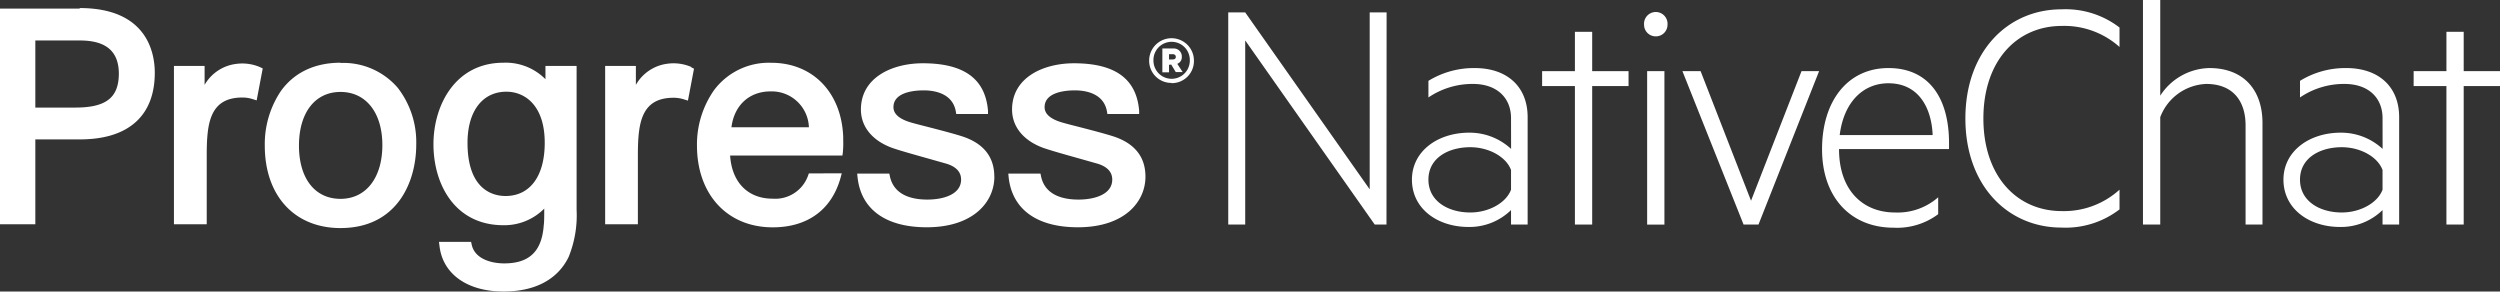 <svg xmlns="http://www.w3.org/2000/svg" viewBox="0 0 412.5 48.1"><rect x="0" y="0" width="412.5" height="48.1" fill="#333333" stroke="none"/><title>Asset 6</title><path d="M228.77,37.05h-1.94L205.46,6.67V37.05h-2.8v-35h2.8L226,31.24V2.05h2.79Z" style="fill:#fff"/><path d="M249.32,19.5c0-3.42-2.4-5.65-6.27-5.65a12.93,12.93,0,0,0-7.36,2.23V13.34a14.32,14.32,0,0,1,7.64-2.11c5.36,0,8.73,3.08,8.73,8.1V37.05h-2.74V34.66a9.8,9.8,0,0,1-7,2.79c-5.13,0-9.35-3-9.35-7.81,0-4.67,4.22-7.75,9.46-7.75a10.08,10.08,0,0,1,6.9,2.68Zm0,8.55c-.8-2.17-3.65-3.76-6.73-3.76-3.59,0-6.9,1.76-6.9,5.35s3.31,5.42,6.9,5.42c3.08,0,5.93-1.6,6.73-3.76Z" style="fill:#fff"/><path d="M262.71,37.05h-2.85V14.2h-5.41V11.74h5.41V5.25h2.85v6.49h6V14.2h-6Z" style="fill:#fff"/><path d="M273.21,6a1.92,1.92,0,0,1-1.94-1.94,1.94,1.94,0,1,1,3.87,0A1.92,1.92,0,0,1,273.21,6Zm1.42,31.06h-2.85V11.74h2.85Z" style="fill:#fff"/><path d="M287.69,37.05,277.6,11.74h3l8.32,21.38,8.33-21.38h2.9l-10,25.31Z" style="fill:#fff"/><path d="M312.67,35.06a10.12,10.12,0,0,0,7.13-2.51v2.79a11.31,11.31,0,0,1-7.36,2.23c-7.06,0-11.8-5-11.8-12.94s4.22-13.4,10.95-13.4,10,5,10,12.37v1H303.44C303.44,31.47,307.43,35.06,312.67,35.06Zm-9.12-12.77h15.34c-.18-4.45-2.28-8.55-7.3-8.55C307.43,13.74,304.23,16.82,303.55,22.29Z" style="fill:#fff"/><path d="M340.14,1.54a14.59,14.59,0,0,1,9.58,3V7.75a13.64,13.64,0,0,0-9.52-3.47c-7.47,0-12.94,5.81-12.94,15.27s5.47,15.28,12.94,15.28a13.65,13.65,0,0,0,9.52-3.53v3.25a14.59,14.59,0,0,1-9.58,3c-8.84,0-15.85-6.9-15.85-18S331.3,1.54,340.14,1.54Z" style="fill:#fff"/><path d="M353.59,0h2.85V15.79a9.87,9.87,0,0,1,8.1-4.56c5.75,0,8.77,3.71,8.77,9.06V37.05h-2.79V20.69c0-3.93-2-6.84-6.5-6.84a8.47,8.47,0,0,0-7.58,5.48V37.05h-2.85Z" style="fill:#fff"/><path d="M393.12,19.5c0-3.42-2.39-5.65-6.27-5.65a12.87,12.87,0,0,0-7.35,2.23V13.34a14.28,14.28,0,0,1,7.63-2.11c5.36,0,8.73,3.08,8.73,8.1V37.05h-2.74V34.66a9.8,9.8,0,0,1-7,2.79c-5.13,0-9.35-3-9.35-7.81,0-4.67,4.22-7.75,9.46-7.75a10.08,10.08,0,0,1,6.9,2.68Zm0,8.55c-.8-2.17-3.65-3.76-6.73-3.76-3.59,0-6.89,1.76-6.89,5.35s3.3,5.42,6.89,5.42c3.08,0,5.93-1.6,6.73-3.76Z" style="fill:#fff"/><path d="M406.51,37.05h-2.85V14.2h-5.41V11.74h5.41V5.25h2.85v6.49h6V14.2h-6Z" style="fill:#fff"/><path d="M13.15,1.42H0V37H5.83v-14h7.36c8,0,12.35-3.89,12.35-11,0-3.21-1.21-10.67-12.39-10.67m6.46,10.77c0,4-2.08,5.65-7.19,5.65H5.83V6.68h7.36c4.33,0,6.42,1.8,6.42,5.51m23.3-1.11.44.21-1,5.27-.68-.21A5.51,5.51,0,0,0,40,16.09c-5.45,0-5.89,4.34-5.89,9.59V37H28.7V10.88h5.06V14A7,7,0,0,1,39,10.54a7.39,7.39,0,0,1,3.91.54m13.27-.73c-4.25,0-7.65,1.62-9.84,4.68a15.68,15.68,0,0,0-2.65,9c0,8.26,4.9,13.6,12.49,13.6,9.23,0,12.5-7.43,12.5-13.79a14.64,14.64,0,0,0-3.05-9.35,11.81,11.81,0,0,0-9.45-4.1m0,22.42c-4.22,0-6.85-3.37-6.85-8.78s2.63-8.86,6.85-8.86,6.91,3.44,6.91,8.77-2.65,8.87-6.91,8.87m57.89-21.69.44.21-1,5.27-.68-.21a5.51,5.51,0,0,0-1.69-.26c-5.45,0-5.89,4.34-5.89,9.59V37h-5.4V10.88h5.07V14a7,7,0,0,1,5.24-3.49,7.36,7.36,0,0,1,3.9.54m19.4,17.56-.1.28a5.74,5.74,0,0,1-5.89,3.89c-4.08,0-6.72-2.71-7-7.12H139l.07-.51a16,16,0,0,0,.06-2.08c0-.17,0-.32,0-.47-.27-7.32-5-12.24-11.87-12.24a11.27,11.27,0,0,0-9.46,4.54A15.63,15.63,0,0,0,115,24c0,8.08,5,13.51,12.5,13.51,5.78,0,9.77-2.94,11.22-8.27l.17-.64ZM120.69,21c.45-3.62,2.93-5.92,6.46-5.92A6.14,6.14,0,0,1,133.47,21ZM90,13.07a9.21,9.21,0,0,0-6.94-2.72c-7.93,0-11.54,7-11.54,13.45,0,6.65,3.57,13.36,11.54,13.36a9.26,9.26,0,0,0,6.74-2.74c0,1.15,0,2.25-.08,2.72-.3,4.31-2.37,6.32-6.52,6.32-2.26,0-4.85-.8-5.36-3.05l-.11-.5H72.43l.09.71c.55,4.61,4.6,7.48,10.56,7.48,5.22,0,8.94-2,10.74-5.69a18.24,18.24,0,0,0,1.32-7.77V10.88H90ZM83.41,32.34c-1.89,0-6.27-.86-6.27-8.78,0-5.2,2.46-8.43,6.42-8.43,3,0,6.32,2.21,6.32,8.43,0,5.49-2.42,8.78-6.47,8.78m80.66-3.19c0,4.15-3.45,8.35-11.16,8.35-6.82,0-10.88-3-11.42-8.31l-.06-.55h5.31l.08.4c.66,3.22,3.72,3.89,6.19,3.89,2.69,0,5.57-.87,5.57-3.3,0-1.24-.8-2.11-2.38-2.61l-3.32-.94c-2.1-.59-4.28-1.2-5.62-1.66-3.31-1.19-5.21-3.5-5.21-6.35,0-5.27,5.13-7.63,10.21-7.63,6.8,0,10.32,2.56,10.76,7.83l0,.54h-5.24l-.07-.42c-.53-3-3.54-3.48-5.29-3.48-1.51,0-5,.27-5,2.77,0,1.14,1,2,3,2.56.59.17,1.48.4,2.51.66,2.13.55,4.79,1.24,6.13,1.7,3.33,1.18,5,3.38,5,6.55m24.94,0c0,4.15-3.45,8.35-11.15,8.35-6.82,0-10.88-3-11.43-8.31l-.05-.55h5.31l.08.4c.65,3.22,3.72,3.89,6.19,3.89,2.69,0,5.57-.87,5.57-3.3,0-1.24-.8-2.11-2.38-2.61l-3.32-.94c-2.1-.59-4.28-1.2-5.62-1.66-3.31-1.19-5.21-3.5-5.21-6.35,0-5.27,5.13-7.63,10.21-7.63,6.8,0,10.32,2.56,10.76,7.83l0,.54h-5.24l-.07-.42c-.53-3-3.54-3.48-5.29-3.48-1.51,0-5,.27-5,2.77,0,1.14,1,2,3,2.56.59.17,1.48.4,2.51.66,2.13.55,4.79,1.24,6.13,1.7,3.33,1.18,5,3.38,5,6.55" style="fill:#fff"/><path d="M193.29,13.68A3.65,3.65,0,0,1,189.61,10,3.68,3.68,0,1,1,197,10a3.65,3.65,0,0,1-3.68,3.72m0-6.82a3,3,0,0,0-3,3.1,3,3,0,1,0,6,0,3,3,0,0,0-3-3.1m-.43,3.79v1.24h-1.1V8h1.83A1.31,1.31,0,0,1,195,9.35a1.16,1.16,0,0,1-.75,1.18l.89,1.36H194l-.75-1.24Zm.61-1.75h-.61v.87h.61c.33,0,.51-.16.51-.42s-.18-.45-.51-.45" style="fill:#fff"/></svg>
